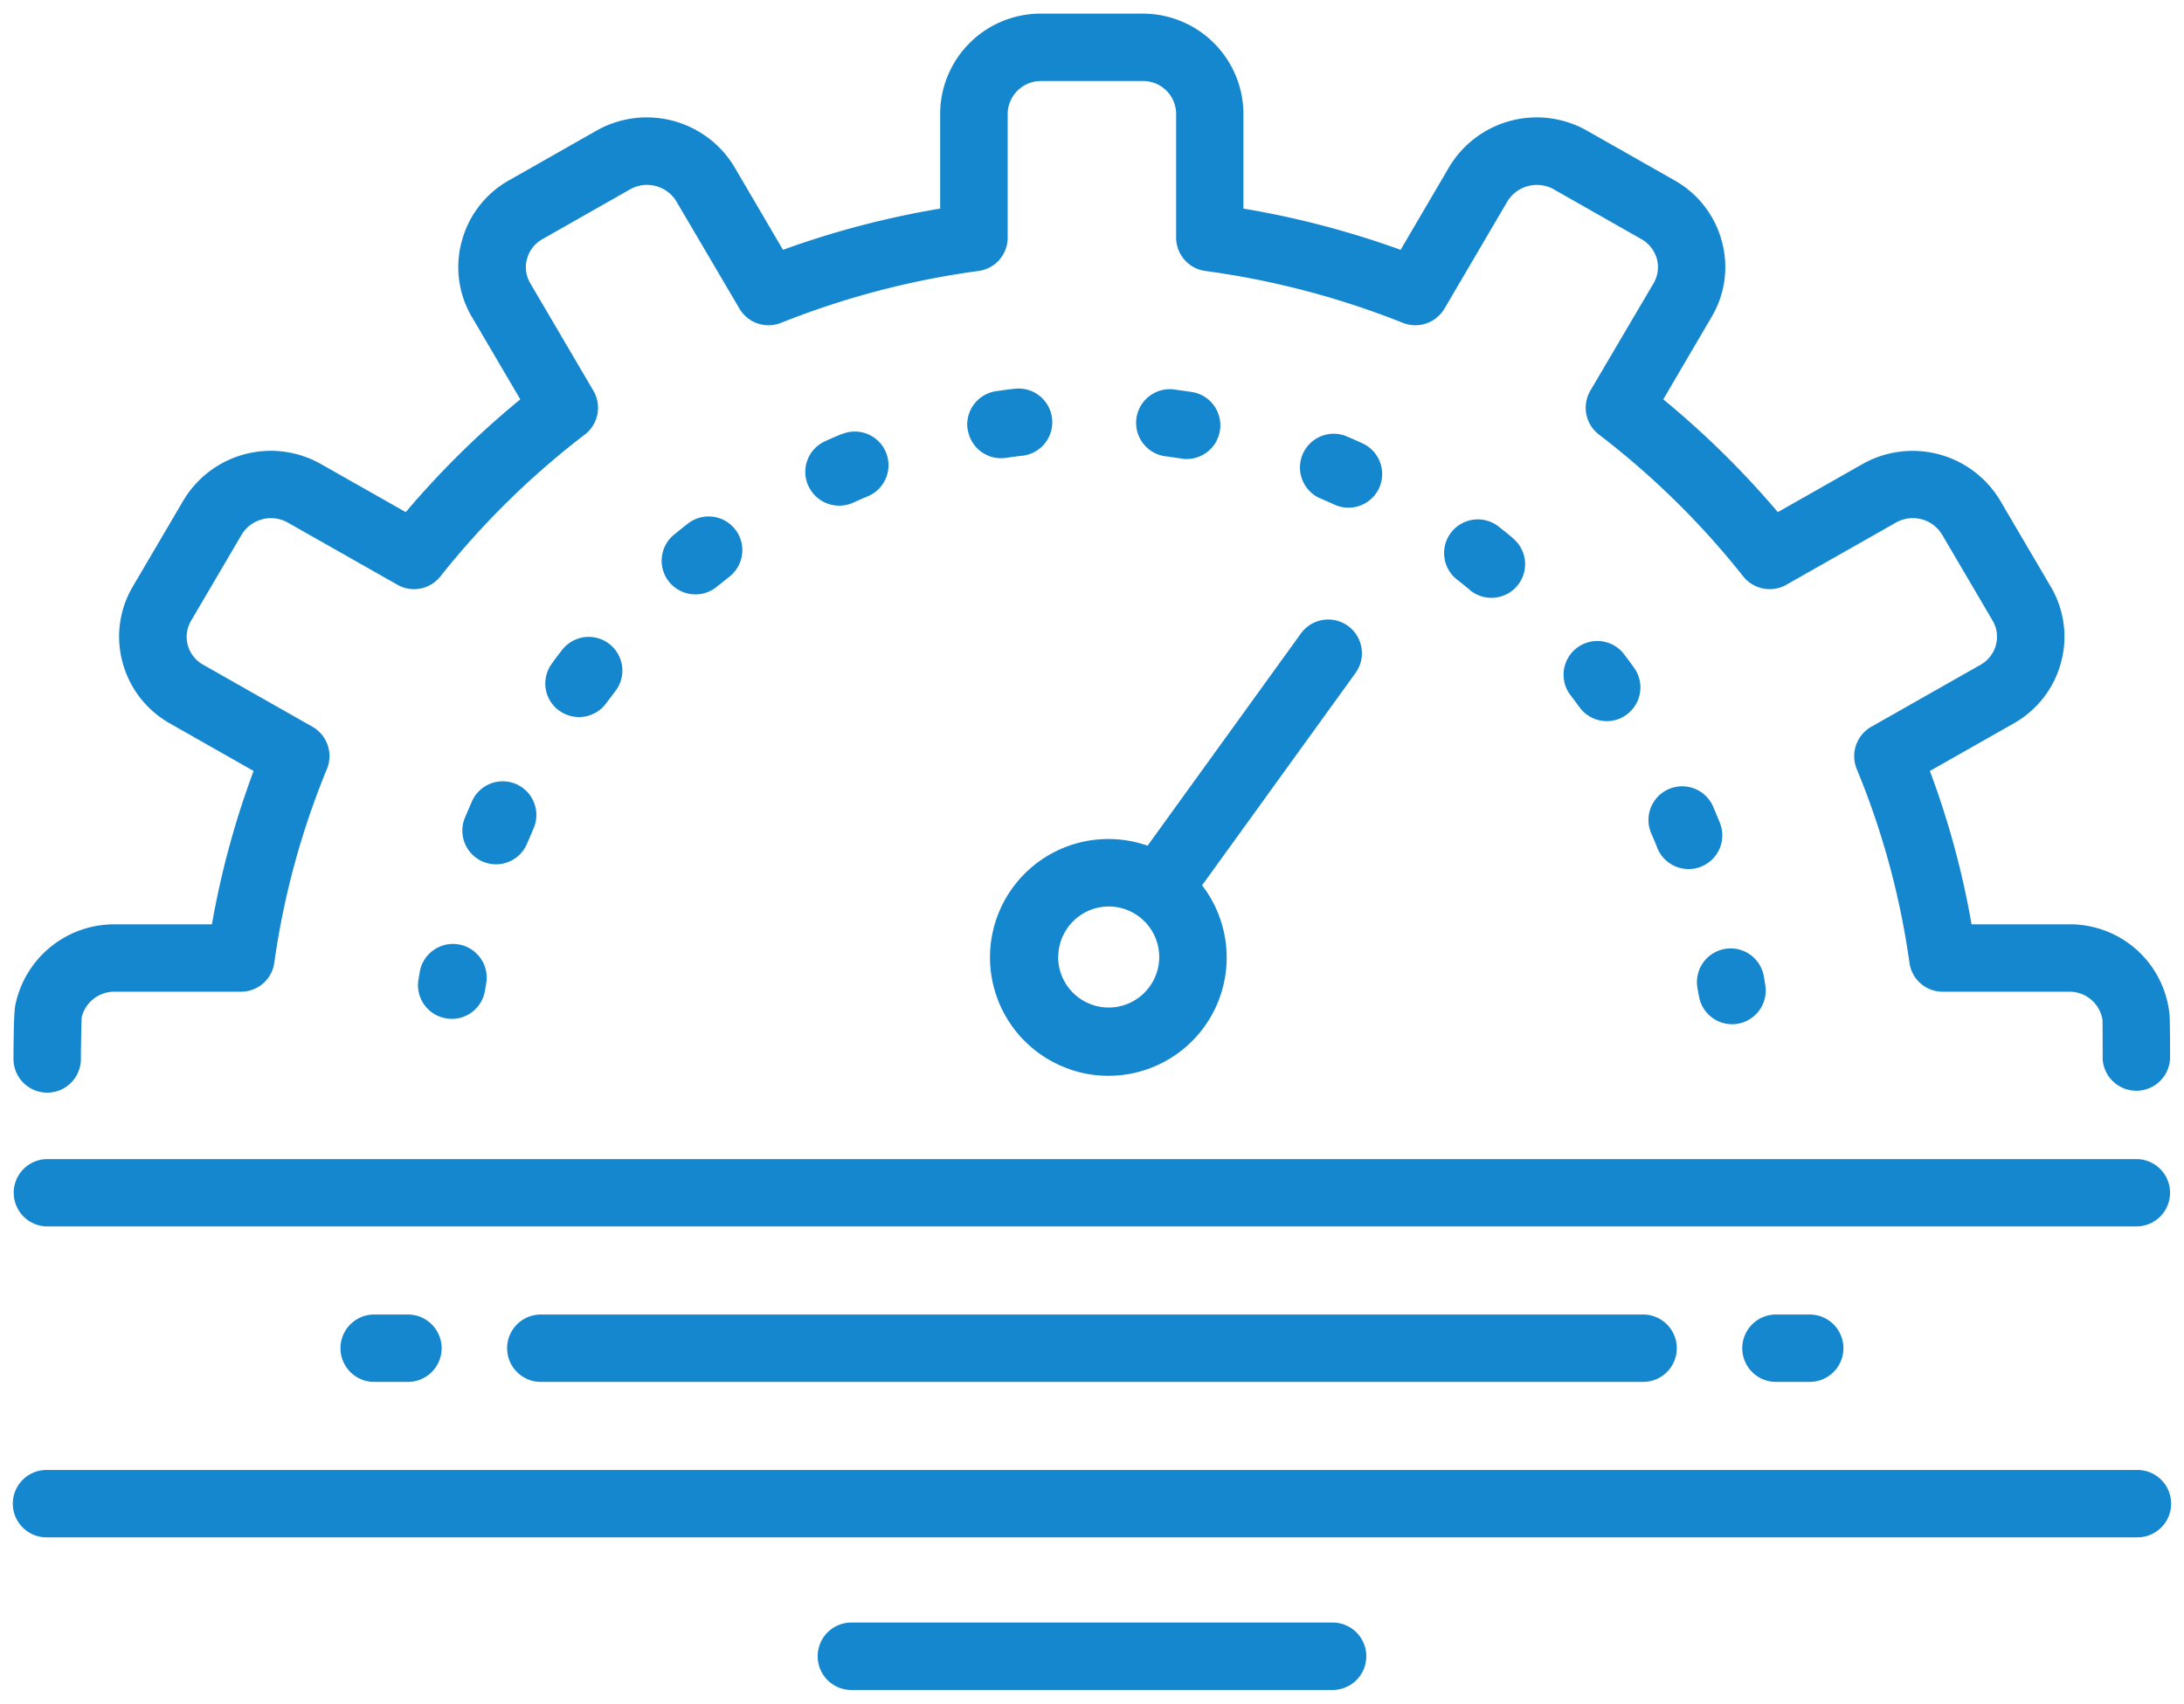 <svg xmlns="http://www.w3.org/2000/svg" width="79.393" height="61.948" viewBox="0 0 79.393 61.948"><defs><style>.a{fill:#1487ce;stroke:rgba(0,0,0,0);stroke-miterlimit:10;}</style></defs><path class="a" d="M15078.45,14936.949a1.226,1.226,0,1,1,0-2.452h17.492a1.226,1.226,0,0,1,0,2.452Zm-29.224-5.55a1.225,1.225,0,1,1,0-2.449h75.939a1.225,1.225,0,1,1,0,2.449Zm62.869-5.652a1.225,1.225,0,1,1,0-2.449h1.227a1.225,1.225,0,0,1,0,2.449Zm-44.9,0a1.225,1.225,0,1,1,0-2.449h40a1.225,1.225,0,1,1,0,2.449Zm-6.128,0a1.225,1.225,0,0,1,0-2.449h1.227a1.225,1.225,0,1,1,0,2.449Zm-11.844-5.653a1.224,1.224,0,1,1,0-2.448h75.939a1.224,1.224,0,1,1,0,2.448Zm74.713-6.123c0-.072,0-1.219-.007-1.39a1.211,1.211,0,0,0-1.215-1.021h-4.59a1.217,1.217,0,0,1-1.211-1.052,28.893,28.893,0,0,0-1.917-7.046,1.229,1.229,0,0,1,.527-1.534l3.967-2.251a1.178,1.178,0,0,0,.566-.725,1.154,1.154,0,0,0-.118-.881l-1.837-3.128a1.244,1.244,0,0,0-1.686-.437l-3.975,2.255a1.227,1.227,0,0,1-1.568-.3,29.81,29.81,0,0,0-5.246-5.159,1.229,1.229,0,0,1-.315-1.595l2.3-3.906a1.155,1.155,0,0,0,.121-.881,1.187,1.187,0,0,0-.565-.725l-3.181-1.808a1.256,1.256,0,0,0-1.689.437l-2.289,3.9a1.228,1.228,0,0,1-1.511.516,30.366,30.366,0,0,0-7.179-1.887,1.224,1.224,0,0,1-1.063-1.215v-4.506a1.2,1.2,0,0,0-1.223-1.185h-3.674a1.208,1.208,0,0,0-1.227,1.185v4.506a1.221,1.221,0,0,1-1.06,1.215,30.267,30.267,0,0,0-7.179,1.887,1.225,1.225,0,0,1-1.511-.516l-2.293-3.9a1.25,1.25,0,0,0-1.686-.437l-3.181,1.808a1.173,1.173,0,0,0-.565.725,1.138,1.138,0,0,0,.121.881l2.293,3.906a1.224,1.224,0,0,1-.312,1.595,29.866,29.866,0,0,0-5.25,5.159,1.221,1.221,0,0,1-1.564.3l-3.975-2.255a1.246,1.246,0,0,0-1.686.437l-1.837,3.128a1.155,1.155,0,0,0-.122.881,1.173,1.173,0,0,0,.566.721l3.971,2.255a1.228,1.228,0,0,1,.523,1.534,29.06,29.06,0,0,0-1.913,7.046,1.221,1.221,0,0,1-1.215,1.052h-4.586a1.219,1.219,0,0,0-1.2.926c-.016.266-.03,1.275-.03,1.484a1.225,1.225,0,1,1-2.449,0c0-.016,0-1.571.061-1.895a3.667,3.667,0,0,1,3.614-2.965h3.538a31.445,31.445,0,0,1,1.515-5.576l-3.041-1.728a3.618,3.618,0,0,1-1.723-2.221,3.571,3.571,0,0,1,.372-2.756l1.837-3.128a3.7,3.7,0,0,1,5.007-1.325l3.079,1.746a32.167,32.167,0,0,1,4.164-4.1l-1.757-2.992a3.559,3.559,0,0,1-.372-2.752,3.6,3.6,0,0,1,1.72-2.221l3.181-1.807a3.713,3.713,0,0,1,5.012,1.324l1.765,3.011a32.508,32.508,0,0,1,5.714-1.5v-3.455a3.651,3.651,0,0,1,3.675-3.633h3.674a3.656,3.656,0,0,1,3.675,3.633v3.455a32.688,32.688,0,0,1,5.714,1.5l1.765-3.011a3.709,3.709,0,0,1,5.008-1.324l3.181,1.807a3.606,3.606,0,0,1,1.724,2.221,3.543,3.543,0,0,1-.376,2.752l-1.754,2.992a32.615,32.615,0,0,1,4.165,4.1l3.075-1.746a3.706,3.706,0,0,1,5.007,1.325l1.837,3.128a3.572,3.572,0,0,1,.376,2.756,3.616,3.616,0,0,1-1.724,2.221l-3.044,1.728a31.116,31.116,0,0,1,1.515,5.576h3.542a3.634,3.634,0,0,1,3.655,3.295c.02.171.02,1.549.02,1.564a1.227,1.227,0,0,1-2.453,0Zm-37.57.4a4.3,4.3,0,0,1,2.851-8.12l5.558-7.694a1.225,1.225,0,1,1,1.985,1.435l-5.562,7.7a4.3,4.3,0,0,1-4.832,6.682Zm-.4-4.073a1.837,1.837,0,1,0,1.838-1.837A1.84,1.84,0,0,0,15085.97,14910.3Zm23.29,1.416-.049-.284a1.225,1.225,0,1,1,2.414-.418l.053.315a1.227,1.227,0,0,1-1.017,1.4,1.086,1.086,0,0,1-.194.015A1.22,1.22,0,0,1,15109.26,14911.712Zm-45.543.813a1.22,1.22,0,0,1-1-1.412l.054-.319a1.226,1.226,0,0,1,2.41.448l-.049.285a1.221,1.221,0,0,1-1.416,1Zm44.036-6.191c-.072-.183-.148-.364-.228-.543a1.226,1.226,0,0,1,2.251-.972c.083.2.167.395.247.592a1.225,1.225,0,1,1-2.271.923Zm-42.685.5a1.228,1.228,0,0,1-.665-1.6c.084-.2.171-.4.259-.6a1.223,1.223,0,1,1,2.235.994c-.075.179-.155.361-.231.539a1.222,1.222,0,0,1-1.6.665Zm39.853-5.619c-.114-.159-.231-.314-.35-.471a1.226,1.226,0,0,1,1.948-1.487c.129.171.258.341.383.516a1.226,1.226,0,0,1-.27,1.712,1.213,1.213,0,0,1-.72.235A1.225,1.225,0,0,1,15104.921,14901.219Zm-37.1.118a1.221,1.221,0,0,1-.251-1.712c.126-.179.259-.35.392-.521a1.224,1.224,0,0,1,1.933,1.5l-.354.467-.008.011a1.223,1.223,0,0,1-1.712.251Zm33.114-4.385c-.147-.125-.3-.247-.451-.364a1.225,1.225,0,1,1,1.515-1.925c.171.133.338.266.5.406l.011.012a1.224,1.224,0,0,1-1.579,1.871Zm-29.1-.284a1.223,1.223,0,0,1,.171-1.724c.167-.137.338-.273.509-.406a1.224,1.224,0,1,1,1.5,1.936l-.455.364a1.226,1.226,0,0,1-1.724-.17Zm24.178-2.817c-.175-.079-.353-.159-.535-.235a1.226,1.226,0,0,1,.961-2.255q.3.126.592.262a1.225,1.225,0,0,1-.507,2.34A1.236,1.236,0,0,1,15096.015,14893.851Zm-19.129-.69a1.224,1.224,0,0,1,.619-1.617c.2-.092.395-.175.6-.259l.012,0a1.224,1.224,0,1,1,.926,2.267c-.179.076-.356.152-.531.231a1.229,1.229,0,0,1-1.621-.618Zm13.571-.983c-.193-.03-.383-.057-.577-.084h-.007a1.225,1.225,0,1,1,.318-2.43l.642.092a1.226,1.226,0,0,1-.186,2.437A1.01,1.01,0,0,1,15090.457,14892.177Zm-7.778-1.066a1.226,1.226,0,0,1,1.04-1.386c.213-.03.429-.062.642-.084a1.226,1.226,0,1,1,.292,2.434c-.193.019-.383.046-.576.076h-.012a1.31,1.31,0,0,1-.174.012A1.225,1.225,0,0,1,15082.679,14891.11Z" transform="translate(-15047.5 -14875.501)"/></svg>